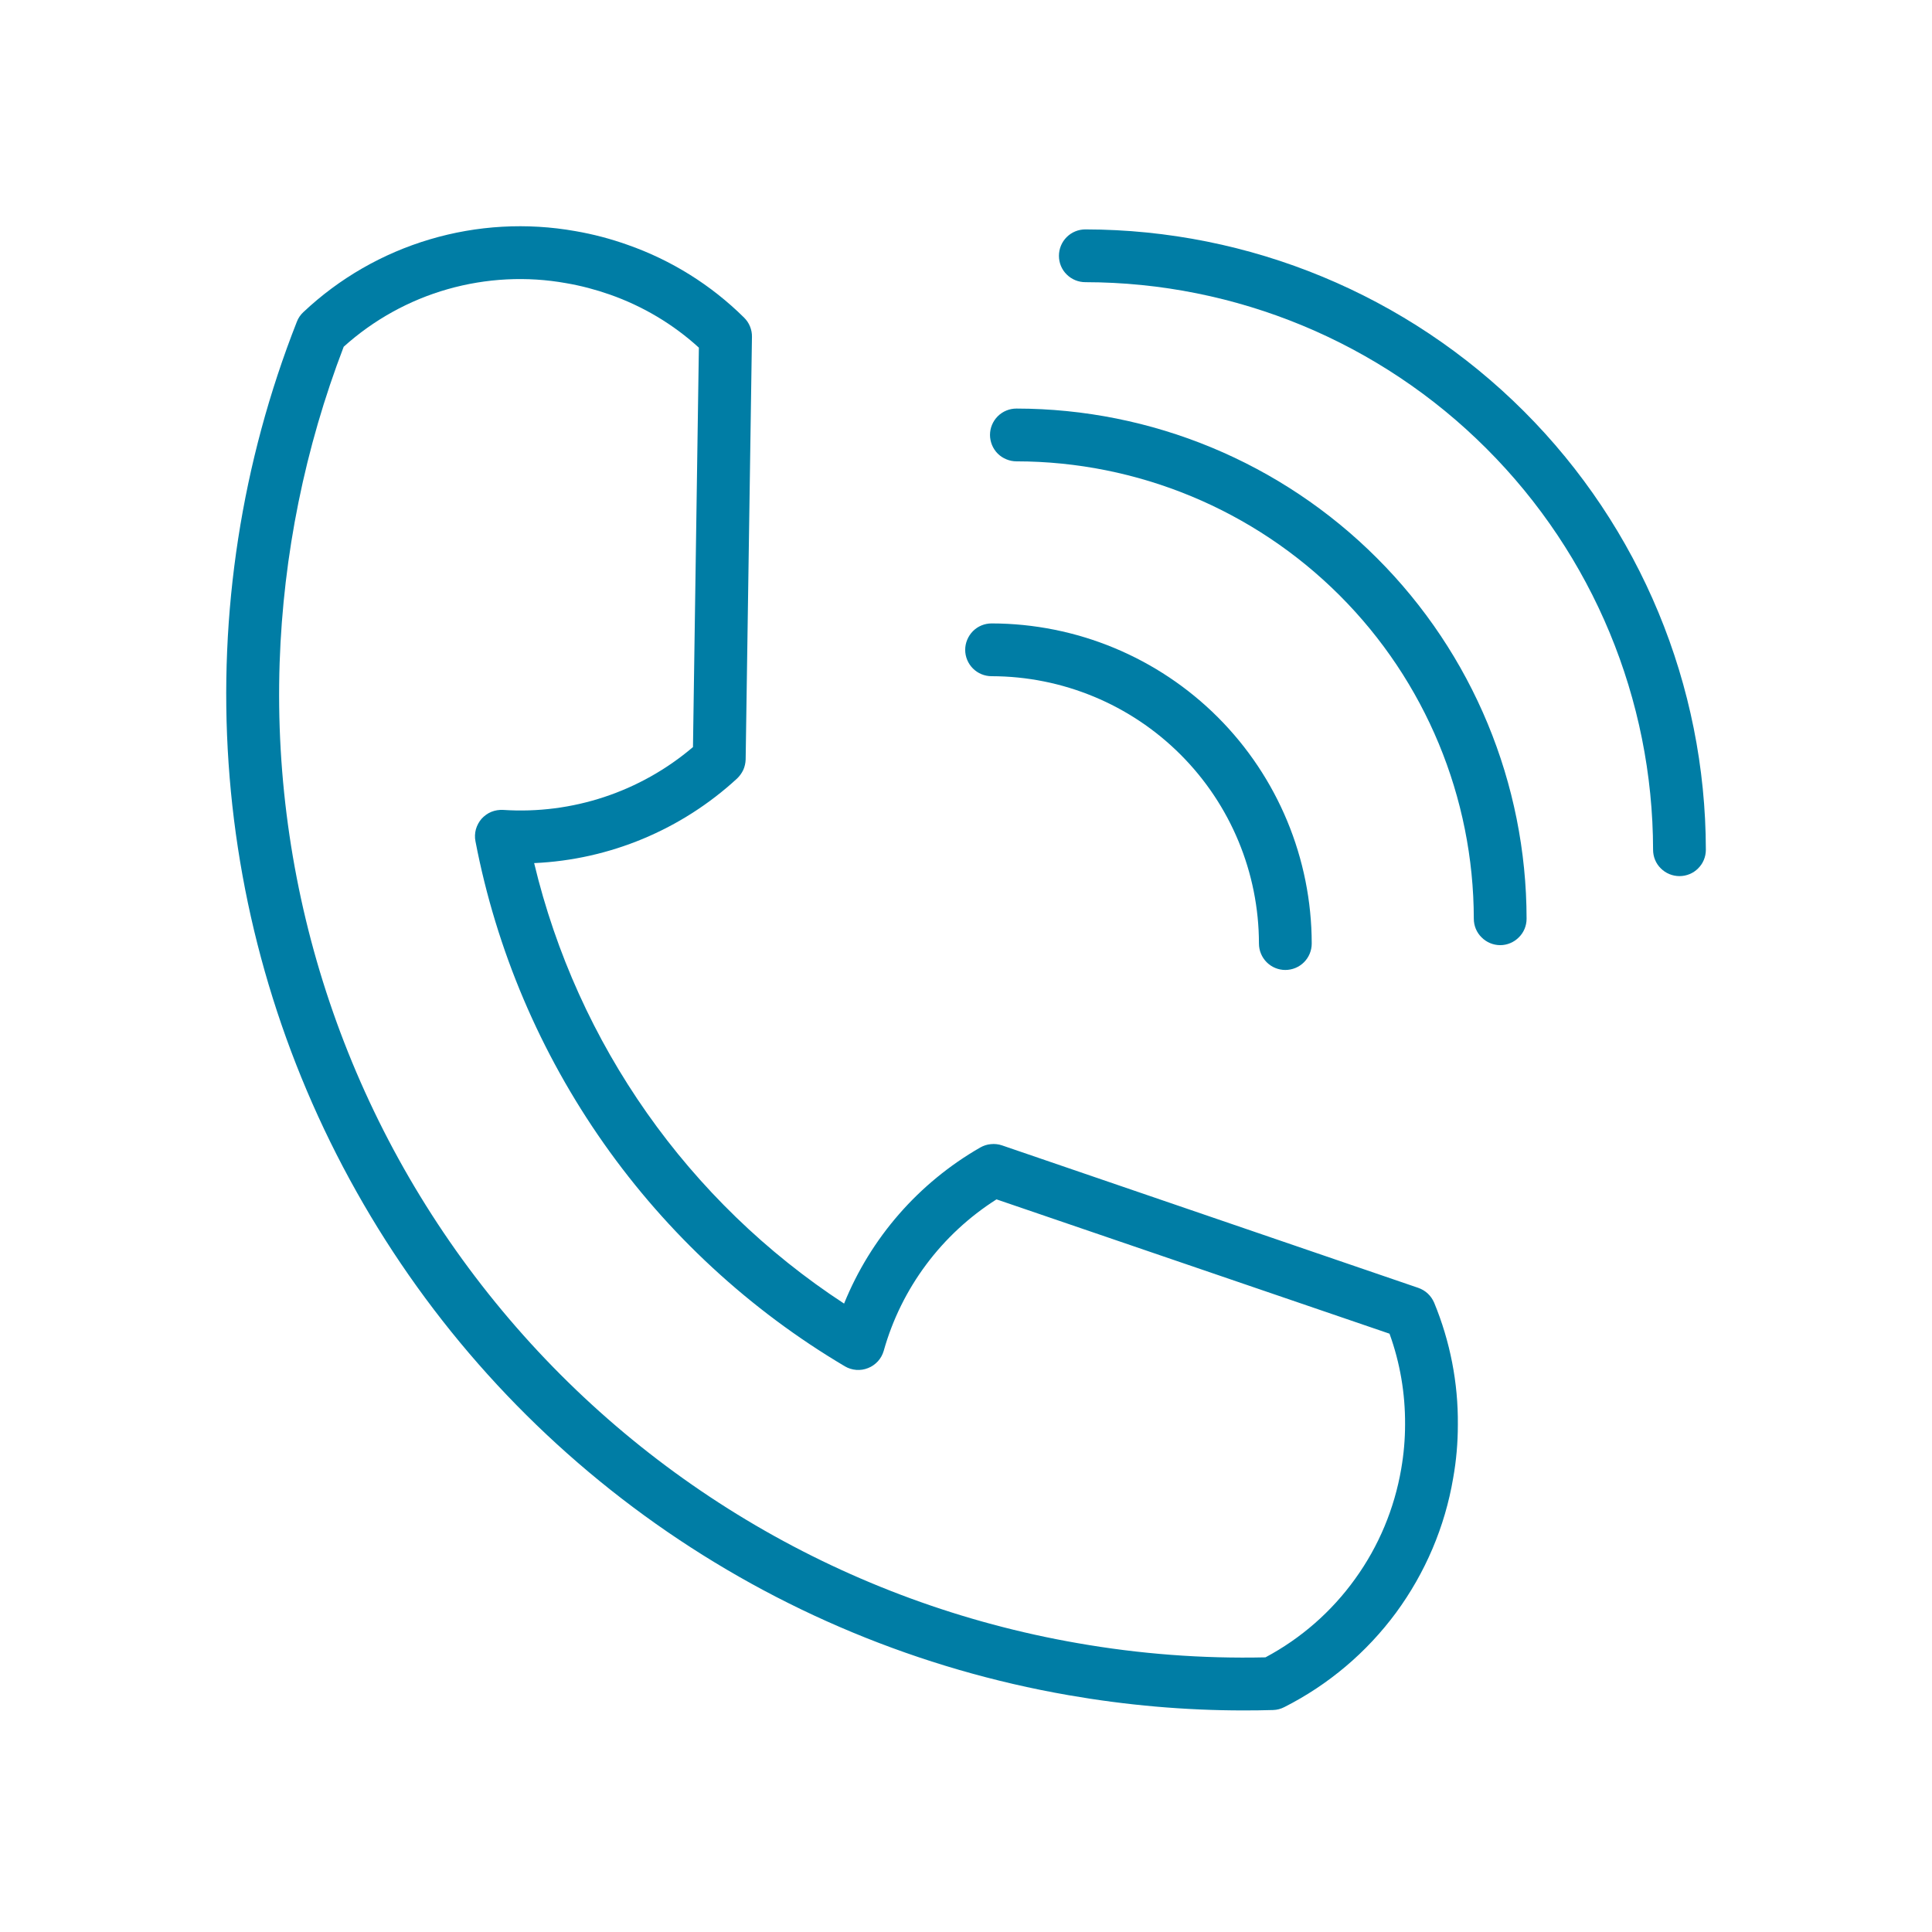 <?xml version="1.0" encoding="UTF-8"?>
<svg xmlns="http://www.w3.org/2000/svg" width="19" height="19" viewBox="0 0 19 19" fill="none">
  <path d="M7.333 7.469L7.395 3.313C7.396 3.278 7.389 3.243 7.376 3.211C7.363 3.178 7.343 3.149 7.318 3.124C6.994 2.803 6.602 2.558 6.17 2.407C6.004 2.348 5.833 2.303 5.659 2.273C5.182 2.188 4.691 2.216 4.227 2.354C3.762 2.492 3.336 2.737 2.983 3.07C2.955 3.096 2.933 3.128 2.919 3.165C2.376 4.545 2.147 6.029 2.248 7.508C2.349 8.988 2.779 10.427 3.506 11.72C4.232 13.013 5.237 14.128 6.449 14.985C7.66 15.841 9.046 16.417 10.508 16.671C11.076 16.77 11.652 16.821 12.229 16.821C12.326 16.821 12.423 16.82 12.52 16.817C12.559 16.816 12.596 16.806 12.631 16.788C13.064 16.569 13.44 16.251 13.729 15.86C14.017 15.468 14.21 15.015 14.291 14.536C14.322 14.363 14.337 14.187 14.337 14.011C14.341 13.6 14.261 13.191 14.104 12.811C14.089 12.777 14.068 12.746 14.041 12.721C14.014 12.696 13.982 12.677 13.947 12.665L9.854 11.264C9.819 11.252 9.781 11.248 9.744 11.252C9.707 11.255 9.672 11.267 9.64 11.285C9.034 11.633 8.563 12.173 8.301 12.82C6.769 11.818 5.679 10.268 5.253 8.488C5.995 8.455 6.702 8.16 7.249 7.656C7.274 7.632 7.295 7.603 7.31 7.571C7.324 7.539 7.332 7.504 7.333 7.469ZM6.815 7.347C6.297 7.788 5.627 8.01 4.948 7.965C4.909 7.963 4.869 7.969 4.832 7.984C4.795 7.999 4.763 8.023 4.736 8.052C4.71 8.082 4.691 8.118 4.68 8.156C4.67 8.194 4.668 8.235 4.676 8.274C4.881 9.342 5.312 10.355 5.938 11.245C6.564 12.135 7.372 12.882 8.309 13.437C8.343 13.457 8.381 13.469 8.421 13.472C8.461 13.475 8.5 13.469 8.537 13.454C8.574 13.44 8.607 13.416 8.634 13.387C8.661 13.357 8.68 13.322 8.691 13.284C8.864 12.668 9.26 12.138 9.8 11.795L13.665 13.116C13.769 13.403 13.82 13.705 13.818 14.009C13.818 14.156 13.805 14.302 13.78 14.446C13.713 14.836 13.559 15.206 13.327 15.527C13.096 15.849 12.794 16.113 12.445 16.299C11.825 16.313 11.206 16.266 10.596 16.159C8.345 15.768 6.312 14.578 4.87 12.806C3.428 11.035 2.675 8.802 2.75 6.519C2.786 5.455 2.999 4.404 3.38 3.41C3.673 3.146 4.023 2.952 4.402 2.844C4.782 2.736 5.181 2.715 5.569 2.785C5.715 2.81 5.858 2.848 5.998 2.897C6.322 3.011 6.62 3.188 6.873 3.419L6.815 7.347Z" fill="#007DA5"></path>
  <path d="M9.492 6.391C9.492 6.46 9.52 6.526 9.568 6.574C9.617 6.623 9.683 6.65 9.752 6.65C10.449 6.651 11.117 6.928 11.61 7.421C12.103 7.914 12.38 8.582 12.381 9.279C12.381 9.348 12.408 9.414 12.457 9.463C12.506 9.512 12.572 9.539 12.64 9.539C12.709 9.539 12.775 9.512 12.824 9.463C12.873 9.414 12.9 9.348 12.9 9.279C12.899 8.445 12.567 7.644 11.977 7.054C11.387 6.464 10.587 6.132 9.752 6.131C9.683 6.131 9.617 6.158 9.568 6.207C9.52 6.256 9.492 6.322 9.492 6.391Z" fill="#007DA5"></path>
  <path d="M9.736 4.277C9.736 4.311 9.743 4.345 9.756 4.377C9.769 4.408 9.788 4.437 9.812 4.461C9.836 4.485 9.865 4.504 9.897 4.517C9.928 4.53 9.962 4.537 9.996 4.537C11.188 4.538 12.332 5.013 13.175 5.856C14.018 6.699 14.492 7.842 14.494 9.035C14.494 9.104 14.521 9.17 14.57 9.218C14.618 9.267 14.685 9.295 14.754 9.295C14.822 9.295 14.889 9.267 14.937 9.218C14.986 9.17 15.013 9.104 15.013 9.035C15.012 7.705 14.483 6.429 13.542 5.489C12.602 4.548 11.326 4.019 9.996 4.018C9.927 4.018 9.861 4.045 9.812 4.094C9.764 4.142 9.736 4.208 9.736 4.277Z" fill="#007DA5"></path>
  <path d="M16.257 8.357C16.257 8.426 16.284 8.492 16.333 8.54C16.382 8.589 16.448 8.616 16.517 8.616C16.585 8.616 16.652 8.589 16.7 8.54C16.749 8.492 16.776 8.426 16.776 8.357C16.774 6.739 16.131 5.188 14.986 4.044C13.842 2.901 12.291 2.258 10.674 2.256C10.605 2.256 10.539 2.283 10.49 2.332C10.441 2.381 10.414 2.447 10.414 2.516C10.414 2.585 10.441 2.651 10.49 2.699C10.539 2.748 10.605 2.775 10.674 2.775C12.154 2.777 13.573 3.365 14.619 4.412C15.666 5.458 16.255 6.877 16.257 8.357Z" fill="#007DA5"></path>
</svg>
